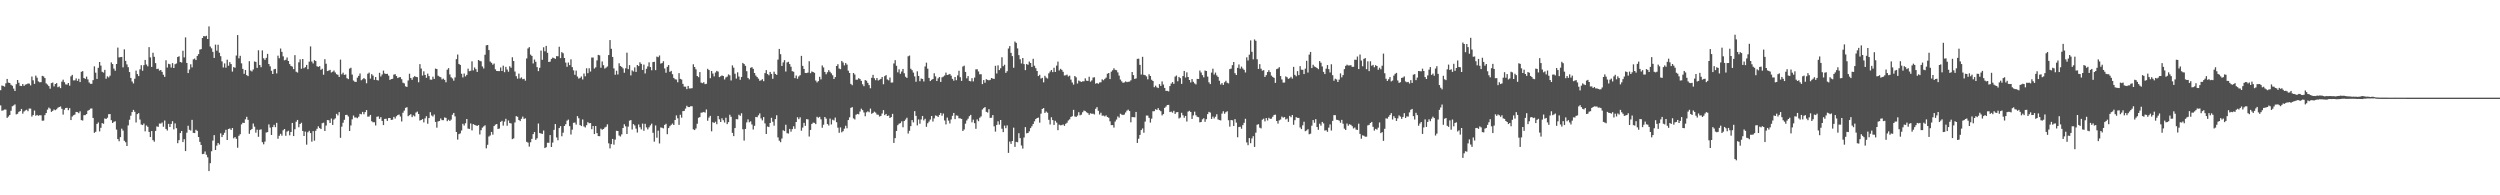 <svg xmlns="http://www.w3.org/2000/svg" width="1920" height="150"><path fill="#4f4f4f" d="M0 69.269h1v11.666H0zM1 65.696h1v19.368H1zM2 66.01h1v18.717H2zM3 66.567h1v17.541H3zM4 63.998h1v20.178H4zM5 60.608h1v29.895H5zM6 63.451h1v26.034H6zM7 63.753h1v24.574H7zM8 65.129h1v19.897H8zM9 65.901h1v15.723H9zM10 68.065h1v12.915H10zM11 69.892h1v10.305H11zM12 64.656h1v23.223H12zM13 61.435h1v25.944H13zM14 63.547h1v22.387H14zM15 65.885h1v19.395H15zM16 66.084h1v17.571H16zM17 64.536h1v22.742H17zM18 65.926h1v19.671H18zM19 64.952h1v19.88H19zM20 64.675h1v19.583H20zM21 64.115h1v21.31H21zM22 64.23h1v19.1H22zM23 65.564h1v17.85H23zM24 58.785h1v30.786H24zM25 61.686h1v26.694H25zM26 64.395h1v20.498H26zM27 58.049h1v30.821H27zM28 59.624h1v28.646H28zM29 62.499h1v26.426H29zM30 63.186h1v25.31H30zM31 63.053h1v25.5H31zM32 58.256h1v34.454H32zM33 58.684h1v33.938H33zM34 59.974h1v28.451H34zM35 64.062h1v22.706H35zM36 64.9h1v19.313H36zM37 66.082h1v16.572H37zM38 68.12h1v15.289H38zM39 63.865h1v22.059H39zM40 63.366h1v21.77H40zM41 66.375h1v17.712H41zM42 64.493h1v20.142H42zM43 63.866h1v20.039H43zM44 66.969h1v15.75H44zM45 66.41h1v15.755H45zM46 67.688h1v14.077H46zM47 62.737h1v20.823H47zM48 61.195h1v26.811H48zM49 63.111h1v21.162H49zM50 64.825h1v18.137H50zM51 64.981h1v17.817H51zM52 63.763h1v20.859H52zM53 65.777h1v17.298H53zM54 58.645h1v33.59H54zM55 57.484h1v32.031H55zM56 61.753h1v26.762H56zM57 61.687h1v26.333H57zM58 60.186h1v25.798H58zM59 62.113h1v23.993H59zM60 60.509h1v26.411H60zM61 63.04h1v22.478H61zM62 55.139h1v37.099H62zM63 54.643h1v37.908H63zM64 59.917h1v28.548H64zM65 60.577h1v27.825H65zM66 58.807h1v28.774H66zM67 60.986h1v24.047H67zM68 63.316h1v21.173H68zM69 64.373h1v19.012H69zM70 64.337h1v18.94H70zM71 61.567h1v29.014H71zM72 50.923h1v51.05H72zM73 55.821h1v45.424H73zM74 60.642h1v34.554H74zM75 52.073h1v41.96H75zM76 47.591h1v53.3H76zM77 50.373h1v47.8H77zM78 55.127h1v39.446H78zM79 55.768h1v39.335H79zM80 53.683h1v37.277H80zM81 60.445h1v30.931H81zM82 58.604h1v31.794H82zM83 59.437h1v28.281H83zM84 58.115h1v29.479H84zM85 47.929h1v44.407H85zM86 49.226h1v45.257H86zM87 52.706h1v40.848H87zM88 54.331h1v38.822H88zM89 49.145h1v50.391H89zM90 36.576h1v70.248H90zM91 44.09h1v64.409H91zM92 43.855h1v61.456H92zM93 43.722h1v55.107H93zM94 51.735h1v48.588H94zM95 37.881h1v70.255H95zM96 46.73h1v62.544H96zM97 49.441h1v62.712H97zM98 51.618h1v44.681H98zM99 55.33h1v36.644H99zM100 59.829h1v28.999H100zM101 62.626h1v23.424H101zM102 64.089h1v20.311H102zM103 60.475h1v25.374H103zM104 54.215h1v39.861H104zM105 56.889h1v30.759H105zM106 58.412h1v28.466H106zM107 53.222h1v38.59H107zM108 50.05h1v45.567H108zM109 54.332h1v41.732H109zM110 50.08h1v44.82H110zM111 46.033h1v54.85H111zM112 49.54h1v46.799H112zM113 50.927h1v46.467H113zM114 36.202h1v65.119H114zM115 44.066h1v61.201H115zM116 51.381h1v49.274H116zM117 40.475h1v67.155H117zM118 43.632h1v65.163H118zM119 48.48h1v52.089H119zM120 53.05h1v44.018H120zM121 52.75h1v44.67H121zM122 54.213h1v40.657H122zM123 53.753h1v41.161H123zM124 55.191h1v38.928H124zM125 57.407h1v39.947H125zM126 59.052h1v33.529H126zM127 46.298h1v52.714H127zM128 51.876h1v48.353H128zM129 49.019h1v46.118H129zM130 49.36h1v48.195H130zM131 51.842h1v43.331H131zM132 48.494h1v44.567H132zM133 52.234h1v47.129H133zM134 49.312h1v45.484H134zM135 48.716h1v49.764H135zM136 43.769h1v66.226H136zM137 43.196h1v64.412H137zM138 47.613h1v54.572H138zM139 48.011h1v52.59H139zM140 38.977h1v70.108H140zM141 44.1h1v62.802H141zM142 28.714h1v87.288H142zM143 48.315h1v53.589H143zM144 56.104h1v40.467H144zM145 53.393h1v46.283H145zM146 49.348h1v50.923H146zM147 51.757h1v40.302H147zM148 45.572h1v56.448H148zM149 44.947h1v57.253H149zM150 46.154h1v53.532H150zM151 42.98h1v57.55H151zM152 41.562h1v63.652H152zM153 38.114h1v70.845H153zM154 37.759h1v73.575H154zM155 29.209h1v89.157H155zM156 27.658h1v90.523H156zM157 27.939h1v88.386H157zM158 27.496h1v91.321H158zM159 29.933h1v90.875H159zM160 20.254h1v111.103H160zM161 35.757h1v89.601H161zM162 37.138h1v79.023H162zM163 39.84h1v68.118H163zM164 44.468h1v59.319H164zM165 34.257h1v80.949H165zM166 38.913h1v72.912H166zM167 34.375h1v75.458H167zM168 40.514h1v70.5H168zM169 43.16h1v59.248H169zM170 47.134h1v58.149H170zM171 51.837h1v51.764H171zM172 48.711h1v53.227H172zM173 51.988h1v47.683H173zM174 45.836h1v61.698H174zM175 50.482h1v48.586H175zM176 47.696h1v50.975H176zM177 49.217h1v50.585H177zM178 54.984h1v43.312H178zM179 51.581h1v54.682H179zM180 52.036h1v53.243H180zM181 42.627h1v63.968H181zM182 26.929h1v86.545H182zM183 44.777h1v59.533H183zM184 42.835h1v60.23H184zM185 48.621h1v46.92H185zM186 52.876h1v41.368H186zM187 56.677h1v37.807H187zM188 53.755h1v37.909H188zM189 57.678h1v32.048H189zM190 58.461h1v33.614H190zM191 46.978h1v55.788H191zM192 54.186h1v45.769H192zM193 54.901h1v44.13H193zM194 53.347h1v41.521H194zM195 47.222h1v50.037H195zM196 47.59h1v54.311H196zM197 52.109h1v47.496H197zM198 38.599h1v66.46H198zM199 49.941h1v49.769H199zM200 51.628h1v47.679H200zM201 38.722h1v70.471H201zM202 44.772h1v66.086H202zM203 45.965h1v62.779H203zM204 44.443h1v57.364H204zM205 41.386h1v60.094H205zM206 49.148h1v46.398H206zM207 50.918h1v47.057H207zM208 54.393h1v49.288H208zM209 56.846h1v40.723H209zM210 53.177h1v42.685H210zM211 52.875h1v44.82H211zM212 56.394h1v37.947H212zM213 42.777h1v63.756H213zM214 44.753h1v59.536H214zM215 37.26h1v65.49H215zM216 39.842h1v64.329H216zM217 43.269h1v56.792H217zM218 46.331h1v52.762H218zM219 45.884h1v58.431H219zM220 44.144h1v56.908H220zM221 46.85h1v53.568H221zM222 49.181h1v54.76H222zM223 50.617h1v50.753H223zM224 51.154h1v43.235H224zM225 53.087h1v51.399H225zM226 42.367h1v56.921H226zM227 55.071h1v38.412H227zM228 55.688h1v36.416H228zM229 47.887h1v49.844H229zM230 45.563h1v49.692H230zM231 52.779h1v41.475H231zM232 45.291h1v55.261H232zM233 52.376h1v52.094H233zM234 51.566h1v49.527H234zM235 49.866h1v61.218H235zM236 53.132h1v48.431H236zM237 47.352h1v53.103H237zM238 35.616h1v66.581H238zM239 47.248h1v61.556H239zM240 48.723h1v51.986H240zM241 46.206h1v61.821H241zM242 46.895h1v53.563H242zM243 50.888h1v48.028H243zM244 51.341h1v45.66H244zM245 50.788h1v47.547H245zM246 53.593h1v45.513H246zM247 52.786h1v41.843H247zM248 57.414h1v36.809H248zM249 45.448h1v55.136H249zM250 48.955h1v47.454H250zM251 54.586h1v37.642H251zM252 54.155h1v38.227H252zM253 53.638h1v40.808H253zM254 55.678h1v35.355H254zM255 55.068h1v40.9H255zM256 54.163h1v37.643H256zM257 55.643h1v35.24H257zM258 56.982h1v30.488H258zM259 57.431h1v31.211H259zM260 59.1h1v26.999H260zM261 45.754h1v60.082H261zM262 57.096h1v40.198H262zM263 55.833h1v38.44H263zM264 57.497h1v34.515H264zM265 57.195h1v31.133H265zM266 60.073h1v28.106H266zM267 60.799h1v28.644H267zM268 52.71h1v47.877H268zM269 51.996h1v44.343H269zM270 57.302h1v34.356H270zM271 61.876h1v26.877H271zM272 62.772h1v27.479H272zM273 62.95h1v27.28H273zM274 59.624h1v31.166H274zM275 58.244h1v31.4H275zM276 56.435h1v30.963H276zM277 61.657h1v26.158H277zM278 60.869h1v25.061H278zM279 59.91h1v27.831H279zM280 60.808h1v25.244H280zM281 63.954h1v20.595H281zM282 56.624h1v32.962H282zM283 55.739h1v33.767H283zM284 60.368h1v27.88H284zM285 56.929h1v36.228H285zM286 58.06h1v35.824H286zM287 61.35h1v32.537H287zM288 59.114h1v37.261H288zM289 61.51h1v28.19H289zM290 61.812h1v27.574H290zM291 55.898h1v35.375H291zM292 58.747h1v31.229H292zM293 57.195h1v35.697H293zM294 54.247h1v41.81H294zM295 56.419h1v34.932H295zM296 56.814h1v34.388H296zM297 56.702h1v36.121H297zM298 58.135h1v32.533H298zM299 61.4h1v29.211H299zM300 60.747h1v31.351H300zM301 60.51h1v31.389H301zM302 57.302h1v32.451H302zM303 56.984h1v34.029H303zM304 58.409h1v30.875H304zM305 59.961h1v28.391H305zM306 59.33h1v28.62H306zM307 59.219h1v30.299H307zM308 60.817h1v32.477H308zM309 63.476h1v23.127H309zM310 64.031h1v20.895H310zM311 66.298h1v16.52H311zM312 66.778h1v15.549H312zM313 61.807h1v27.456H313zM314 56.653h1v31.802H314zM315 59.887h1v27.837H315zM316 61.27h1v28.666H316zM317 59.364h1v29.26H317zM318 58.445h1v30.958H318zM319 59.058h1v27.345H319zM320 59.313h1v26.415H320zM321 63.161h1v24.378H321zM322 49.241h1v43.328H322zM323 52.609h1v39.558H323zM324 58.028h1v33.402H324zM325 54.801h1v39.215H325zM326 57.567h1v33.293H326zM327 59.747h1v29.494H327zM328 56.534h1v38.475H328zM329 58.492h1v32.128H329zM330 61.13h1v25.053H330zM331 61.212h1v27.479H331zM332 58.877h1v30.621H332zM333 60.642h1v27.339H333zM334 52.683h1v40.978H334zM335 52.986h1v45.064H335zM336 58.178h1v35.067H336zM337 58.856h1v34.004H337zM338 59.264h1v31.718H338zM339 60.995h1v31.259H339zM340 60.365h1v31.93H340zM341 61.318h1v28.875H341zM342 63.159h1v27.352H342zM343 53.507h1v39.58H343zM344 52.339h1v39.632H344zM345 57.182h1v35.729H345zM346 59.32h1v32.557H346zM347 60.24h1v27.863H347zM348 61.962h1v24.793H348zM349 59.443h1v29.934H349zM350 45.408h1v55.954H350zM351 41.893h1v65.343H351zM352 49.111h1v53.922H352zM353 49.871h1v52.584H353zM354 56.618h1v43.597H354zM355 59.432h1v35.663H355zM356 56.499h1v39.91H356zM357 58.673h1v36.016H357zM358 57.509h1v33.868H358zM359 52.744h1v46.029H359zM360 54.699h1v44.307H360zM361 54.318h1v40.521H361zM362 47.108h1v53.027H362zM363 54.079h1v41.265H363zM364 51.818h1v44.097H364zM365 53.126h1v43.193H365zM366 55.23h1v41.477H366zM367 46.055h1v50.012H367zM368 46.684h1v56.567H368zM369 47.124h1v52.883H369zM370 51.02h1v47.038H370zM371 52.598h1v44.489H371zM372 42.029h1v54.222H372zM373 34.829h1v79.084H373zM374 34.564h1v76.63H374zM375 38.457h1v66.427H375zM376 47.273h1v56.789H376zM377 48.217h1v53.122H377zM378 49.677h1v53.765H378zM379 48.786h1v48.037H379zM380 53.253h1v42.469H380zM381 54.505h1v40.723H381zM382 54.565h1v44.482H382zM383 54.63h1v44.089H383zM384 51.83h1v41.797H384zM385 54.509h1v38.271H385zM386 50.423h1v46.05H386zM387 55.43h1v37.971H387zM388 51.368h1v39.858H388zM389 53.426h1v43.152H389zM390 55.094h1v37.426H390zM391 50.876h1v43.661H391zM392 52.026h1v42.779H392zM393 44.003h1v62.834H393zM394 46.831h1v59.48H394zM395 54.936h1v39.132H395zM396 58.53h1v30.674H396zM397 60.421h1v29.294H397zM398 56.51h1v35.644H398zM399 60.246h1v32.714H399zM400 59.422h1v31.81H400zM401 60.812h1v28.741H401zM402 60.531h1v30.759H402zM403 61.972h1v28.912H403zM404 44.905h1v64H404zM405 37.221h1v72.298H405zM406 36.173h1v76.417H406zM407 41.909h1v67.37H407zM408 42.982h1v63.683H408zM409 48.743h1v54.294H409zM410 45.737h1v55.624H410zM411 47.45h1v59.981H411zM412 51.54h1v54.631H412zM413 54.65h1v40.215H413zM414 52.06h1v50.121H414zM415 38.863h1v63.66H415zM416 45.932h1v56.921H416zM417 36.323h1v63.952H417zM418 39.361h1v74.371H418zM419 35.221h1v77.853H419zM420 40.565h1v69.066H420zM421 47.599h1v62.052H421zM422 47.316h1v56.44H422zM423 45.252h1v67.651H423zM424 44.215h1v65.317H424zM425 44.671h1v55.05H425zM426 45.195h1v50.091H426zM427 43.113h1v62.437H427zM428 43.193h1v64.506H428zM429 35.913h1v62.448H429zM430 44.624h1v52.224H430zM431 40.063h1v64.574H431zM432 40.912h1v60.988H432zM433 44.544h1v52.248H433zM434 48.076h1v47.322H434zM435 51.293h1v41.385H435zM436 48.022h1v43.835H436zM437 50.021h1v46.846H437zM438 45.579h1v57.75H438zM439 51.576h1v47.997H439zM440 54.022h1v40.307H440zM441 57.423h1v36.664H441zM442 54.217h1v41.471H442zM443 58.781h1v30.424H443zM444 60.365h1v30.45H444zM445 59.778h1v36.248H445zM446 58.748h1v38.066H446zM447 61.007h1v30.738H447zM448 56.493h1v40.618H448zM449 58.592h1v39.296H449zM450 52.45h1v43.688H450zM451 56.198h1v37.652H451zM452 52.436h1v42.253H452zM453 54.919h1v39.587H453zM454 44.201h1v55.011H454zM455 44.18h1v52.612H455zM456 52.653h1v50.299H456zM457 51.692h1v45.052H457zM458 46.37h1v55.857H458zM459 42.136h1v62.367H459zM460 42.49h1v62.122H460zM461 52.029h1v46.798H461zM462 47.219h1v52.441H462zM463 50.082h1v48.987H463zM464 52.609h1v45.358H464zM465 51.895h1v45.44H465zM466 51.059h1v44.443H466zM467 42.276h1v67.827H467zM468 30.754h1v83.239H468zM469 37.496h1v73.176H469zM470 43.74h1v62.952H470zM471 52.524h1v58.587H471zM472 57.376h1v49.815H472zM473 54.347h1v46.108H473zM474 57.176h1v43.412H474zM475 48.589h1v55.475H475zM476 50.708h1v54.141H476zM477 51.387h1v51.856H477zM478 52.55h1v45.777H478zM479 55.845h1v39.566H479zM480 52.414h1v44.604H480zM481 40.432h1v62.475H481zM482 53.109h1v44.137H482zM483 50.012h1v42.654H483zM484 57.897h1v34.317H484zM485 54.073h1v45.393H485zM486 54.903h1v40.428H486zM487 51.762h1v44.58H487zM488 55.248h1v43.579H488zM489 49.911h1v51.901H489zM490 50.811h1v44.763H490zM491 47.8h1v49.96H491zM492 49.043h1v50.31H492zM493 53.73h1v41.22H493zM494 49.633h1v50.797H494zM495 56.409h1v38.687H495zM496 52.864h1v44.997H496zM497 51.018h1v48.354H497zM498 47.883h1v49.917H498zM499 51.513h1v44.817H499zM500 53.968h1v40.996H500zM501 47.663h1v54.329H501zM502 47.488h1v61.294H502zM503 53.885h1v42.455H503zM504 43.469h1v62.32H504zM505 43.918h1v56.432H505zM506 42.574h1v67.598H506zM507 48.831h1v49.067H507zM508 48.453h1v49.722H508zM509 46.994h1v51.633H509zM510 52.573h1v43.363H510zM511 55.845h1v39.214H511zM512 51.283h1v51.782H512zM513 49.994h1v48.381H513zM514 55.175h1v41.726H514zM515 54.431h1v41.44H515zM516 56.991h1v37.891H516zM517 59.875h1v36.137H517zM518 60.886h1v31.266H518zM519 61.093h1v27.543H519zM520 63.166h1v27.738H520zM521 56.141h1v39.76H521zM522 60.559h1v27.576H522zM523 61.099h1v29.286H523zM524 64.412h1v20.962H524zM525 66.524h1v18.618H525zM526 66.555h1v16.833H526zM527 68.44h1v12.803H527zM528 66.009h1v16.216H528zM529 67.941h1v14.302H529zM530 67.87h1v13.669H530zM531 67.742h1v13.85H531zM532 49.333h1v50.018H532zM533 51.461h1v48.417H533zM534 53.269h1v45.384H534zM535 58.345h1v36.659H535zM536 59.293h1v31.178H536zM537 55.329h1v34.601H537zM538 63.441h1v23.129H538zM539 63.895h1v22.5H539zM540 63.149h1v22.799H540zM541 64.633h1v21.843H541zM542 64.37h1v19.717H542zM543 52.847h1v39.887H543zM544 53.834h1v36.471H544zM545 60.066h1v28.918H545zM546 54.534h1v46.312H546zM547 56.493h1v37.355H547zM548 58.689h1v35.765H548zM549 55.696h1v37.789H549zM550 54.442h1v40.95H550zM551 54.977h1v34.085H551zM552 59.223h1v32.403H552zM553 58.575h1v35.143H553zM554 57.892h1v32.912H554zM555 58.344h1v34.024H555zM556 61.035h1v33.048H556zM557 59.441h1v30.963H557zM558 58.843h1v36.467H558zM559 57.123h1v36.657H559zM560 57.874h1v30.252H560zM561 61.816h1v27.862H561zM562 50.245h1v51.813H562zM563 51.982h1v52.576H563zM564 56.641h1v41.717H564zM565 60.389h1v31.092H565zM566 55.526h1v36.143H566zM567 58.778h1v29.344H567zM568 61.303h1v27.641H568zM569 59.105h1v27.906H569zM570 48.308h1v50.98H570zM571 49.226h1v58.756H571zM572 50.583h1v48.434H572zM573 54.661h1v39.331H573zM574 59.842h1v31.844H574zM575 60.927h1v32.957H575zM576 52.067h1v41.126H576zM577 51.575h1v44.016H577zM578 52.908h1v46.575H578zM579 56.081h1v40.55H579zM580 57.996h1v31.809H580zM581 59.189h1v30.885H581zM582 60.393h1v28.176H582zM583 62.046h1v25.05H583zM584 61.656h1v29.296H584zM585 60.839h1v31.629H585zM586 62.348h1v27.58H586zM587 56.167h1v38.59H587zM588 53.876h1v49.031H588zM589 56.859h1v40.304H589zM590 57.825h1v39.784H590zM591 55.237h1v39.251H591zM592 56.801h1v33.67H592zM593 60.534h1v32.945H593zM594 55.041h1v41.485H594zM595 56.776h1v34.735H595zM596 57.483h1v31.066H596zM597 45.749h1v59.771H597zM598 37.568h1v70.464H598zM599 41.608h1v67.604H599zM600 50.643h1v55.774H600zM601 47.934h1v52.125H601zM602 46.206h1v54.502H602zM603 54.913h1v40.887H603zM604 47.908h1v54.415H604zM605 47.451h1v55.126H605zM606 49.209h1v49.817H606zM607 51.264h1v49.882H607zM608 54.682h1v44.481H608zM609 55.069h1v41.921H609zM610 59.984h1v38.958H610zM611 58.017h1v35.654H611zM612 60.491h1v29.547H612zM613 58.695h1v32.841H613zM614 57.738h1v32.368H614zM615 42.929h1v57.455H615zM616 50.601h1v47.378H616zM617 52.956h1v41.424H617zM618 55.996h1v40.662H618zM619 56.116h1v35.39H619zM620 55.679h1v36.012H620zM621 46.987h1v57.891H621zM622 56.218h1v43.583H622zM623 54.898h1v40.312H623zM624 55.281h1v38.878H624zM625 55.89h1v38.461H625zM626 61.858h1v33.478H626zM627 63.294h1v26.397H627zM628 62.309h1v28.122H628zM629 58.99h1v30.756H629zM630 60.981h1v30.642H630zM631 50.257h1v47.831H631zM632 51.797h1v44.004H632zM633 55.232h1v34.6H633zM634 57.035h1v34.115H634zM635 55.505h1v39.755H635zM636 53.856h1v42.538H636zM637 55.137h1v35.957H637zM638 56.338h1v39.252H638zM639 57.782h1v34.142H639zM640 60.654h1v31.847H640zM641 59.196h1v31.127H641zM642 50.697h1v43.157H642zM643 49.323h1v48.714H643zM644 52.622h1v49.36H644zM645 53.152h1v44.706H645zM646 46.776h1v54.877H646zM647 47.955h1v52.818H647zM648 50.222h1v48.573H648zM649 48.436h1v48.117H649zM650 49.592h1v48.908H650zM651 54.292h1v37.902H651zM652 56.083h1v34.021H652zM653 64.391h1v18.441H653zM654 65.453h1v16.82H654zM655 56.072h1v34.841H655zM656 57.268h1v34.459H656zM657 61.251h1v26.873H657zM658 61.182h1v26.3H658zM659 60.059h1v27.75H659zM660 60.724h1v24.941H660zM661 62.114h1v21.359H661zM662 64.715h1v19.848H662zM663 66.216h1v20.149H663zM664 61.501h1v27.79H664zM665 62.022h1v24.226H665zM666 63.64h1v21.845H666zM667 65.368h1v20.863H667zM668 67.808h1v15.585H668zM669 59.743h1v27.658H669zM670 57.483h1v29.275H670zM671 60.095h1v25.657H671zM672 61.599h1v24.857H672zM673 59.897h1v28.053H673zM674 61.822h1v26.3H674zM675 61.259h1v28.221H675zM676 60.604h1v28.43H676zM677 59.136h1v28.054H677zM678 64.708h1v19.863H678zM679 58.483h1v29.953H679zM680 57.721h1v29.804H680zM681 61.019h1v28.05H681zM682 61.712h1v27.041H682zM683 59.519h1v31.124H683zM684 63.417h1v26.465H684zM685 63.324h1v24.142H685zM686 48.731h1v61.041H686zM687 46.205h1v59.871H687zM688 50.551h1v49.997H688zM689 55.538h1v40.605H689zM690 53.235h1v41.77H690zM691 56.701h1v37.859H691zM692 54.958h1v38.223H692zM693 52.941h1v44.81H693zM694 56.291h1v36.662H694zM695 58.912h1v32.909H695zM696 59.875h1v30.525H696zM697 43.197h1v59.36H697zM698 42.673h1v57.776H698zM699 52.807h1v44.086H699zM700 53.892h1v38.312H700zM701 55.742h1v38.255H701zM702 58.679h1v26.668H702zM703 62.791h1v26.174H703zM704 54.782h1v41.509H704zM705 58.323h1v33.423H705zM706 62.381h1v32.65H706zM707 60.322h1v31.415H707zM708 60.626h1v28.455H708zM709 62.547h1v29.908H709zM710 51.059h1v40.202H710zM711 48.127h1v49.274H711zM712 52.714h1v41.933H712zM713 59.836h1v33.535H713zM714 62.242h1v29.537H714zM715 61.267h1v27.821H715zM716 60.654h1v32.675H716zM717 56.258h1v34.677H717zM718 58.68h1v29.998H718zM719 62.217h1v26.76H719zM720 60.163h1v29.714H720zM721 59.153h1v29.104H721zM722 62.914h1v23.838H722zM723 59.371h1v29.503H723zM724 58.844h1v28.365H724zM725 57.941h1v34.553H725zM726 55.76h1v39.755H726zM727 57.62h1v32.685H727zM728 57.243h1v35.368H728zM729 56.76h1v38.042H729zM730 58.119h1v33.631H730zM731 60.555h1v28.405H731zM732 61.963h1v24.763H732zM733 59.144h1v32.344H733zM734 61.582h1v27.036H734zM735 57.909h1v30.988H735zM736 54.317h1v36.517H736zM737 59.312h1v31.625H737zM738 62.119h1v29.203H738zM739 51.113h1v49.492H739zM740 50.441h1v49.009H740zM741 55.233h1v39.737H741zM742 60.162h1v32.356H742zM743 58.394h1v32.735H743zM744 62.172h1v27.058H744zM745 62.486h1v25.711H745zM746 60.059h1v33.874H746zM747 62.52h1v29.399H747zM748 59.619h1v34.973H748zM749 53.252h1v45.67H749zM750 53.174h1v38.527H750zM751 54.891h1v38.169H751zM752 57.111h1v33.299H752zM753 56.993h1v32.425H753zM754 64.626h1v19.508H754zM755 61.516h1v21.547H755zM756 63.552h1v18.659H756zM757 60.836h1v25.102H757zM758 61.345h1v25.075H758zM759 61.696h1v22.182H759zM760 61.324h1v29.243H760zM761 59.917h1v30.497H761zM762 60.387h1v27.996H762zM763 60.618h1v36.408H763zM764 50.526h1v50.563H764zM765 56.417h1v39.528H765zM766 50.172h1v43.027H766zM767 53.807h1v41.89H767zM768 52.444h1v39.714H768zM769 43.965h1v54.898H769zM770 50.837h1v50.659H770zM771 49.7h1v46.754H771zM772 55.956h1v42.482H772zM773 54.695h1v41.6H773zM774 37.263h1v80.141H774zM775 35.355h1v73.396H775zM776 40.586h1v69.893H776zM777 43.098h1v65.186H777zM778 52.008h1v46.031H778zM779 31.897h1v80.92H779zM780 32.929h1v76.045H780zM781 37.146h1v72.134H781zM782 42.318h1v59.957H782zM783 45.519h1v60.592H783zM784 48.732h1v62.982H784zM785 44.538h1v69.586H785zM786 49.25h1v56.372H786zM787 53.869h1v43.771H787zM788 49.225h1v53.196H788zM789 49.769h1v52.366H789zM790 47.282h1v53.592H790zM791 48.361h1v50.069H791zM792 51.382h1v45.589H792zM793 45.177h1v50.071H793zM794 50.476h1v42.7H794zM795 52.392h1v39.046H795zM796 54.515h1v36.132H796zM797 58.4h1v31.894H797zM798 57.469h1v36.719H798zM799 60.311h1v26.978H799zM800 59.742h1v23.895H800zM801 63.241h1v19.759H801zM802 58.209h1v28.513H802zM803 59.595h1v26.065H803zM804 60.292h1v26.29H804zM805 56.332h1v35.658H805zM806 54.94h1v40.649H806zM807 53.756h1v36.291H807zM808 55.414h1v36.78H808zM809 52.022h1v43.902H809zM810 55.27h1v37.519H810zM811 50.401h1v43.744H811zM812 47.315h1v52.67H812zM813 54.113h1v41.629H813zM814 52.848h1v43.429H814zM815 53.653h1v42.427H815zM816 55.163h1v40.435H816zM817 57.945h1v38.726H817zM818 57.787h1v37.291H818zM819 57.274h1v36.977H819zM820 58.745h1v33.773H820zM821 58.111h1v33.54H821zM822 61.109h1v28.69H822zM823 63.343h1v25.877H823zM824 64.963h1v19.39H824zM825 58.392h1v31.07H825zM826 59.372h1v30.449H826zM827 64.148h1v24.626H827zM828 61.856h1v24.325H828zM829 62.444h1v26.146H829zM830 62.933h1v25.118H830zM831 62.477h1v23.727H831zM832 62.416h1v22.499H832zM833 60.14h1v25.195H833zM834 61.964h1v24.247H834zM835 62.153h1v24.738H835zM836 58.952h1v29.282H836zM837 62.746h1v24.223H837zM838 61.758h1v25.634H838zM839 59.572h1v27.745H839zM840 59.365h1v28.537H840zM841 64.257h1v19.321H841zM842 63.769h1v18.51H842zM843 64.357h1v20.745H843zM844 63.349h1v24.633H844zM845 63.187h1v23.403H845zM846 60.934h1v27.893H846zM847 61.622h1v27.175H847zM848 60.591h1v28.816H848zM849 59.59h1v29.053H849zM850 56.644h1v33.234H850zM851 56.04h1v34.436H851zM852 60.718h1v32.472H852zM853 55.063h1v41.019H853zM854 53.962h1v42.067H854zM855 52.423h1v45.557H855zM856 53.674h1v39.669H856zM857 53.9h1v37.879H857zM858 55.6h1v33.854H858zM859 58.083h1v32.273H859zM860 61.06h1v26.289H860zM861 62.5h1v25.531H861zM862 63.567h1v24.81H862zM863 63.3h1v24.668H863zM864 62.492h1v23.868H864zM865 63.085h1v21.864H865zM866 62.824h1v21.381H866zM867 62.65h1v22.654H867zM868 61.717h1v32.221H868zM869 55.271h1v34.612H869zM870 57.68h1v32.285H870zM871 60.615h1v29.52H871zM872 60.221h1v25.762H872zM873 45.193h1v64.564H873zM874 45.038h1v61.509H874zM875 49.814h1v53.798H875zM876 57.24h1v42.655H876zM877 43.628h1v55.012H877zM878 57.464h1v44.483H878zM879 57.748h1v35.646H879zM880 58.696h1v30.053H880zM881 60.91h1v27.879H881zM882 57.022h1v33.523H882zM883 58.357h1v35.816H883zM884 61.232h1v29.923H884zM885 62.184h1v23.271H885zM886 66.983h1v18.402H886zM887 65.811h1v18.075H887zM888 67.09h1v17.36H888zM889 67.656h1v15.378H889zM890 64.604h1v19.953H890zM891 65.975h1v19.429H891zM892 62.498h1v26.115H892zM893 64.936h1v22.663H893zM894 67.551h1v15.297H894zM895 69.776h1v12.076H895zM896 69.8h1v10.836H896zM897 70.218h1v10.326H897zM898 66.124h1v19.919H898zM899 64.213h1v21.495H899zM900 63.062h1v23.467H900zM901 64.431h1v20.659H901zM902 58.816h1v28.71H902zM903 57.984h1v28.224H903zM904 62.413h1v23.668H904zM905 59.076h1v31.917H905zM906 60.06h1v30.206H906zM907 64.394h1v22.261H907zM908 58.442h1v30.085H908zM909 54.473h1v35.967H909zM910 59.572h1v29.472H910zM911 55.547h1v37.805H911zM912 59.125h1v26.564H912zM913 61.453h1v23.661H913zM914 63.317h1v22.703H914zM915 60.728h1v30.636H915zM916 62.823h1v25.795H916zM917 64.053h1v21.69H917zM918 64.807h1v23.722H918zM919 60.591h1v29.103H919zM920 60.683h1v29.339H920zM921 54.195h1v39.753H921zM922 55.726h1v37.986H922zM923 57.714h1v33.943H923zM924 59.367h1v31.484H924zM925 54.186h1v39.341H925zM926 54.522h1v37.03H926zM927 58.855h1v28.785H927zM928 63.243h1v22.664H928zM929 64.544h1v21.925H929zM930 55.767h1v35.569H930zM931 52.752h1v36.821H931zM932 57.217h1v33.786H932zM933 55.776h1v33.88H933zM934 57.896h1v29.883H934zM935 59.104h1v32.658H935zM936 62h1v30.216H936zM937 64.945h1v27.499H937zM938 63.802h1v23.46H938zM939 65.236h1v20.219H939zM940 63.17h1v24.196H940zM941 62.007h1v24.145H941zM942 63.535h1v21.917H942zM943 64.037h1v28.33H943zM944 53.098h1v44.163H944zM945 52.686h1v39.467H945zM946 50.044h1v42.347H946zM947 47.625h1v49.121H947zM948 56.219h1v35.26H948zM949 57.596h1v36.56H949zM950 52.102h1v53.305H950zM951 49.528h1v48.069H951zM952 52.743h1v44.613H952zM953 51.131h1v47.758H953zM954 52.619h1v43.484H954zM955 53.663h1v40.662H955zM956 55.641h1v35.586H956zM957 44.038h1v65.345H957zM958 46.418h1v65.097H958zM959 41.978h1v64.039H959zM960 31.002h1v78.985H960zM961 39.771h1v66.583H961zM962 45.58h1v59.011H962zM963 30.302h1v82.553H963zM964 31.323h1v70.565H964zM965 45.514h1v50.273H965zM966 52.964h1v42.417H966zM967 49.274h1v48.793H967zM968 52.733h1v45.855H968zM969 54.266h1v37.617H969zM970 53.863h1v37.257H970zM971 59.07h1v34.177H971zM972 57.682h1v32.985H972zM973 55.363h1v37.146H973zM974 53.918h1v36.553H974zM975 55.373h1v35.914H975zM976 58.057h1v33.069H976zM977 59.079h1v30.55H977zM978 59.815h1v28.473H978zM979 63.619h1v24.45H979zM980 53.111h1v39.816H980zM981 52.562h1v42.379H981zM982 51.631h1v40.765H982zM983 58.435h1v33.353H983zM984 61.04h1v28.506H984zM985 63.449h1v26.913H985zM986 63.381h1v26.509H986zM987 58.669h1v33.07H987zM988 59.322h1v31.772H988zM989 60.589h1v32.984H989zM990 60.055h1v28.934H990zM991 58.979h1v31.044H991zM992 60.367h1v27.932H992zM993 51.362h1v44.469H993zM994 57.523h1v34.775H994zM995 58.547h1v31.439H995zM996 54.647h1v35.859H996zM997 57.677h1v32.878H997zM998 50.814h1v47.088H998zM999 53.49h1v45.703H999zM1000 53.613h1v42.634H1000zM1001 56.89h1v36.625H1001zM1002 52.752h1v48.02H1002zM1003 46.673h1v53.518H1003zM1004 55.682h1v43.554H1004zM1005 41.957h1v61.179H1005zM1006 39.88h1v62.79H1006zM1007 52.257h1v44.265H1007zM1008 49.711h1v42.505H1008zM1009 51.048h1v43.234H1009zM1010 51.536h1v39.95H1010zM1011 52.2h1v45.316H1011zM1012 53.134h1v46.57H1012zM1013 46.912h1v48.114H1013zM1014 48.178h1v48.33H1014zM1015 51.03h1v42.6H1015zM1016 55.175h1v39.575H1016zM1017 56.908h1v43.316H1017zM1018 52.75h1v47.301H1018zM1019 49.985h1v51.229H1019zM1020 53.077h1v44.953H1020zM1021 55.67h1v39.889H1021zM1022 49.373h1v50.858H1022zM1023 57.754h1v35.069H1023zM1024 61.988h1v26.447H1024zM1025 60.453h1v28.042H1025zM1026 61.042h1v30.899H1026zM1027 62.957h1v29.215H1027zM1028 61.157h1v31.534H1028zM1029 56.385h1v37.868H1029zM1030 59.367h1v32.689H1030zM1031 57.652h1v37.37H1031zM1032 53.118h1v45.698H1032zM1033 50.585h1v49.23H1033zM1034 49.67h1v45.228H1034zM1035 50.296h1v46.227H1035zM1036 50.205h1v45.247H1036zM1037 50.097h1v45.815H1037zM1038 51.332h1v45.582H1038zM1039 51.278h1v47.38H1039zM1040 45.835h1v52.114H1040zM1041 45.934h1v53.596H1041zM1042 43.421h1v56.389H1042zM1043 53.042h1v41.912H1043zM1044 41.858h1v60.99H1044zM1045 46.503h1v60.063H1045zM1046 50.872h1v53.041H1046zM1047 45.198h1v59.088H1047zM1048 44.575h1v60.45H1048zM1049 53.138h1v51.825H1049zM1050 47.093h1v49.236H1050zM1051 54.647h1v41.244H1051zM1052 47.049h1v47.435H1052zM1053 50.491h1v43.138H1053zM1054 49.83h1v47.564H1054zM1055 51.655h1v48.636H1055zM1056 50.066h1v48.925H1056zM1057 50.682h1v48.856H1057zM1058 53.546h1v44.497H1058zM1059 52.043h1v42.027H1059zM1060 53.224h1v49.002H1060zM1061 50.505h1v50.968H1061zM1062 41.163h1v67.041H1062zM1063 56.276h1v42.666H1063zM1064 60.472h1v30.421H1064zM1065 62.143h1v28.987H1065zM1066 60.884h1v28.796H1066zM1067 59.173h1v29.15H1067zM1068 62.539h1v24.356H1068zM1069 61.839h1v29.968H1069zM1070 58.06h1v31.16H1070zM1071 56.675h1v33.998H1071zM1072 55.979h1v36.885H1072zM1073 61.822h1v29.118H1073zM1074 63.635h1v24.975H1074zM1075 63.109h1v26.432H1075zM1076 59.876h1v31.423H1076zM1077 59.512h1v30.299H1077zM1078 58.664h1v28.268H1078zM1079 62.565h1v28.043H1079zM1080 63.171h1v26.216H1080zM1081 62.925h1v26.647H1081zM1082 64.136h1v22.186H1082zM1083 61.547h1v22.789H1083zM1084 63.676h1v19.994H1084zM1085 57.343h1v31.846H1085zM1086 56.918h1v34.903H1086zM1087 61.564h1v25.059H1087zM1088 59.577h1v28.854H1088zM1089 54.513h1v42.064H1089zM1090 54.69h1v40.209H1090zM1091 54.764h1v38.953H1091zM1092 52.729h1v50.135H1092zM1093 54.546h1v43.333H1093zM1094 59.18h1v32.52H1094zM1095 60.69h1v36.776H1095zM1096 57.92h1v35.708H1096zM1097 53.517h1v38.15H1097zM1098 51.501h1v41.6H1098zM1099 57.475h1v33.686H1099zM1100 56.519h1v33.097H1100zM1101 58.151h1v32.535H1101zM1102 52.619h1v51.446H1102zM1103 50.851h1v51.756H1103zM1104 56.723h1v35.095H1104zM1105 65.343h1v19.046H1105zM1106 67.398h1v15.128H1106zM1107 68.628h1v11.627H1107zM1108 58.211h1v37.64H1108zM1109 60.873h1v30.333H1109zM1110 61.566h1v29.059H1110zM1111 53.238h1v43.392H1111zM1112 49.622h1v47.787H1112zM1113 53.753h1v38.721H1113zM1114 53.2h1v46.388H1114zM1115 55.193h1v36.624H1115zM1116 48.986h1v48.059H1116zM1117 54.367h1v40.027H1117zM1118 52.221h1v41.751H1118zM1119 46.415h1v54.575H1119zM1120 51.442h1v48.668H1120zM1121 51.662h1v51.695H1121zM1122 55.299h1v43.024H1122zM1123 32.684h1v88.554H1123zM1124 33.768h1v84.01H1124zM1125 40.097h1v76.086H1125zM1126 33.781h1v82.722H1126zM1127 36.205h1v73.93H1127zM1128 41.266h1v65.783H1128zM1129 29.006h1v82.011H1129zM1130 38.046h1v74.733H1130zM1131 43.555h1v62.038H1131zM1132 43.346h1v64.579H1132zM1133 47.008h1v51.327H1133zM1134 50.167h1v48.011H1134zM1135 45.254h1v53.738H1135zM1136 50.54h1v46.544H1136zM1137 53.031h1v44.787H1137zM1138 44.34h1v57.115H1138zM1139 47.582h1v54.118H1139zM1140 50.412h1v48.369H1140zM1141 49.141h1v49.102H1141zM1142 54.728h1v41.149H1142zM1143 57.796h1v36.09H1143zM1144 59.407h1v32.15H1144zM1145 52.37h1v44.642H1145zM1146 49.054h1v53.148H1146zM1147 52.944h1v43.537H1147zM1148 60.071h1v27.72H1148zM1149 59.982h1v28.995H1149zM1150 65.37h1v22.542H1150zM1151 63.184h1v25.397H1151zM1152 64.547h1v25.142H1152zM1153 64.042h1v24.467H1153zM1154 59.626h1v31.311H1154zM1155 55.459h1v35.848H1155zM1156 59.691h1v33.231H1156zM1157 56.882h1v36.822H1157zM1158 61.019h1v34.253H1158zM1159 60.279h1v34.165H1159zM1160 55.071h1v41.89H1160zM1161 55.592h1v36.411H1161zM1162 60.654h1v27.963H1162zM1163 56.634h1v34.455H1163zM1164 57.7h1v28.433H1164zM1165 62.817h1v25.45H1165zM1166 48.609h1v57.117H1166zM1167 49.033h1v63.829H1167zM1168 52.498h1v53.016H1168zM1169 56.073h1v41.448H1169zM1170 53.513h1v46.994H1170zM1171 56.816h1v33.692H1171zM1172 58.251h1v28.699H1172zM1173 55.34h1v39.997H1173zM1174 55.848h1v37.261H1174zM1175 58.318h1v31.86H1175zM1176 59.207h1v30.627H1176zM1177 60.502h1v30.212H1177zM1178 60.826h1v29.539H1178zM1179 52.685h1v41.832H1179zM1180 52.938h1v39.089H1180zM1181 55.651h1v35.6H1181zM1182 44.657h1v57.169H1182zM1183 48.437h1v56.459H1183zM1184 53.408h1v38.428H1184zM1185 55.541h1v32.408H1185zM1186 54.848h1v36.29H1186zM1187 57.159h1v33.438H1187zM1188 54.149h1v39.846H1188zM1189 58.162h1v37.76H1189zM1190 61.452h1v27.299H1190zM1191 62.961h1v22.489H1191zM1192 57.293h1v31.162H1192zM1193 57.173h1v30.74H1193zM1194 57.883h1v29.318H1194zM1195 52.203h1v44.403H1195zM1196 53.806h1v39.365H1196zM1197 58.451h1v30.152H1197zM1198 51.96h1v43.635H1198zM1199 47.485h1v49.729H1199zM1200 48.562h1v44.468H1200zM1201 55.03h1v41.014H1201zM1202 60.053h1v30.126H1202zM1203 58.344h1v34.79H1203zM1204 59.816h1v32.428H1204zM1205 57.085h1v36.955H1205zM1206 59.605h1v35.976H1206zM1207 58.057h1v34.641H1207zM1208 62.379h1v27.731H1208zM1209 61.825h1v28.465H1209zM1210 61.537h1v27.469H1210zM1211 63.343h1v25.302H1211zM1212 66.605h1v15.115H1212zM1213 69.435h1v11.323H1213zM1214 65.797h1v16.486H1214zM1215 64.057h1v19.574H1215zM1216 64.797h1v19.265H1216zM1217 65.351h1v17.59H1217zM1218 61.923h1v25.62H1218zM1219 61.318h1v25.979H1219zM1220 62.974h1v22.777H1220zM1221 66.38h1v19.046H1221zM1222 66.338h1v16.549H1222zM1223 67.597h1v14.616H1223zM1224 66.791h1v14.857H1224zM1225 67.904h1v13.906H1225zM1226 67.876h1v13.938H1226zM1227 68.316h1v14.384H1227zM1228 68.669h1v13.926H1228zM1229 68.533h1v14.462H1229zM1230 67.175h1v17.783H1230zM1231 59.138h1v34.505H1231zM1232 57.127h1v36.961H1232zM1233 58.896h1v35.754H1233zM1234 61.069h1v24.863H1234zM1235 64.096h1v22.518H1235zM1236 61.2h1v25.589H1236zM1237 60.356h1v26.961H1237zM1238 62.555h1v23.626H1238zM1239 58.699h1v31.507H1239zM1240 57.457h1v29.86H1240zM1241 60.922h1v28.506H1241zM1242 58.647h1v28.474H1242zM1243 59.946h1v28.02H1243zM1244 64.813h1v19.541H1244zM1245 63.225h1v22.973H1245zM1246 60.775h1v26.601H1246zM1247 58.763h1v30.217H1247zM1248 54.863h1v33.808H1248zM1249 55.35h1v32.994H1249zM1250 58.079h1v28.884H1250zM1251 54.992h1v40.998H1251zM1252 56.846h1v34.884H1252zM1253 55.486h1v33.269H1253zM1254 49.383h1v46.711H1254zM1255 54.508h1v41.967H1255zM1256 55.762h1v37.303H1256zM1257 49.07h1v48.745H1257zM1258 47.321h1v52.317H1258zM1259 52.96h1v38.479H1259zM1260 54.943h1v36.618H1260zM1261 53.868h1v43.749H1261zM1262 57.227h1v38.574H1262zM1263 57.239h1v36.158H1263zM1264 53.046h1v42.451H1264zM1265 53.703h1v42.06H1265zM1266 55.313h1v42.151H1266zM1267 51.371h1v50.028H1267zM1268 43.863h1v61.627H1268zM1269 49.044h1v54.709H1269zM1270 55.127h1v43.394H1270zM1271 55.621h1v36.707H1271zM1272 55.099h1v40.033H1272zM1273 49.597h1v49.375H1273zM1274 50.92h1v43.684H1274zM1275 59.533h1v32.177H1275zM1276 59.782h1v30.02H1276zM1277 51.559h1v43.465H1277zM1278 50.21h1v45.353H1278zM1279 51.262h1v40.139H1279zM1280 47.447h1v49.161H1280zM1281 45.032h1v53.183H1281zM1282 47.865h1v46.624H1282zM1283 50.721h1v44.479H1283zM1284 49.127h1v41.676H1284zM1285 50.456h1v45.293H1285zM1286 52.023h1v41.903H1286zM1287 55.861h1v37.809H1287zM1288 56.591h1v35.534H1288zM1289 58.641h1v35.826H1289zM1290 61.866h1v30.982H1290zM1291 61.702h1v28.216H1291zM1292 57.337h1v40.963H1292zM1293 54.484h1v43.96H1293zM1294 55.671h1v39.328H1294zM1295 59.766h1v31.229H1295zM1296 62.49h1v23.198H1296zM1297 63.584h1v20.766H1297zM1298 63.829h1v23.728H1298zM1299 63.609h1v24.717H1299zM1300 66.529h1v18.329H1300zM1301 60.364h1v25.58H1301zM1302 56.841h1v31.967H1302zM1303 62.581h1v27.685H1303zM1304 62.123h1v25.001H1304zM1305 55.949h1v32.746H1305zM1306 58.949h1v29.674H1306zM1307 61.181h1v28.665H1307zM1308 60.623h1v28.285H1308zM1309 60.479h1v26.689H1309zM1310 63.091h1v23.034H1310zM1311 62.081h1v24.511H1311zM1312 46.825h1v60.927H1312zM1313 37.691h1v75.973H1313zM1314 41.541h1v65.973H1314zM1315 55.326h1v42.33H1315zM1316 50.791h1v47.939H1316zM1317 53.865h1v47.219H1317zM1318 51.641h1v49.927H1318zM1319 52.168h1v49.114H1319zM1320 56.398h1v41.829H1320zM1321 47.954h1v48.568H1321zM1322 36.605h1v65.56H1322zM1323 43.277h1v57.868H1323zM1324 48.328h1v49.172H1324zM1325 55.729h1v42.797H1325zM1326 48.417h1v52.419H1326zM1327 48.375h1v49.891H1327zM1328 37.425h1v62.596H1328zM1329 43.003h1v61.206H1329zM1330 52.19h1v47.804H1330zM1331 45.195h1v50.645H1331zM1332 26.696h1v95.467H1332zM1333 30.282h1v92.86H1333zM1334 39.902h1v68.52H1334zM1335 41.657h1v67.268H1335zM1336 40.032h1v71.823H1336zM1337 40.743h1v66.587H1337zM1338 49.888h1v54.715H1338zM1339 47.241h1v52.202H1339zM1340 50.047h1v50.444H1340zM1341 44.89h1v60.945H1341zM1342 41.747h1v64.409H1342zM1343 33.633h1v73.311H1343zM1344 46.845h1v56.619H1344zM1345 49.355h1v54.188H1345zM1346 51.239h1v52.035H1346zM1347 52.054h1v50.198H1347zM1348 57.753h1v38.525H1348zM1349 53.269h1v42.889H1349zM1350 54.028h1v48.134H1350zM1351 51.394h1v45.867H1351zM1352 51.146h1v46.67H1352zM1353 54.274h1v42.624H1353zM1354 38.113h1v59.41H1354zM1355 43.687h1v65.414H1355zM1356 52.231h1v48.076H1356zM1357 54.046h1v44.198H1357zM1358 54.49h1v44.983H1358zM1359 55.006h1v42.793H1359zM1360 57.313h1v37.744H1360zM1361 59.476h1v33.074H1361zM1362 59.516h1v29.231H1362zM1363 63.208h1v25.891H1363zM1364 62.905h1v24.38H1364zM1365 57.008h1v32.471H1365zM1366 56.355h1v31.858H1366zM1367 61.121h1v24.956H1367zM1368 59.102h1v30.887H1368zM1369 60.503h1v31.879H1369zM1370 62.263h1v31.194H1370zM1371 55.105h1v39.926H1371zM1372 53.163h1v39.44H1372zM1373 57.994h1v33.412H1373zM1374 58.318h1v32.1H1374zM1375 53.395h1v49.064H1375zM1376 55.813h1v42.054H1376zM1377 57.349h1v37.415H1377zM1378 54.78h1v34.54H1378zM1379 61.19h1v28.293H1379zM1380 62.22h1v24.524H1380zM1381 61.621h1v29.326H1381zM1382 63.164h1v28.69H1382zM1383 64.421h1v23.824H1383zM1384 58.577h1v33.103H1384zM1385 58.052h1v30.857H1385zM1386 62.749h1v25.665H1386zM1387 58.568h1v32.536H1387zM1388 56.142h1v36.156H1388zM1389 57.755h1v32.335H1389zM1390 62.427h1v24.589H1390zM1391 61.31h1v31.638H1391zM1392 60.4h1v31.183H1392zM1393 59.265h1v28.725H1393zM1394 61.347h1v27.048H1394zM1395 59.848h1v27.466H1395zM1396 45.927h1v54.264H1396zM1397 43.357h1v60.471H1397zM1398 48.315h1v49.797H1398zM1399 55.429h1v39.046H1399zM1400 59.475h1v30.554H1400zM1401 55.805h1v35.384H1401zM1402 55.478h1v33.173H1402zM1403 62.667h1v23.853H1403zM1404 63.288h1v23.715H1404zM1405 59.312h1v28.386H1405zM1406 60.377h1v26.785H1406zM1407 60.892h1v37.857H1407zM1408 56.802h1v38.348H1408zM1409 55.61h1v32.768H1409zM1410 53.887h1v37.1H1410zM1411 51.652h1v50.245H1411zM1412 54.273h1v41.44H1412zM1413 60.097h1v35.65H1413zM1414 59.958h1v30.68H1414zM1415 38.135h1v69.142H1415zM1416 34.095h1v77.004H1416zM1417 41.835h1v63.223H1417zM1418 47.057h1v54.228H1418zM1419 56.896h1v44.535H1419zM1420 58.848h1v33.355H1420zM1421 59.959h1v29.992H1421zM1422 55.078h1v41.383H1422zM1423 55.224h1v42.447H1423zM1424 50.736h1v44.206H1424zM1425 41.138h1v60.69H1425zM1426 38.632h1v71.385H1426zM1427 36.777h1v73.532H1427zM1428 43.403h1v63.438H1428zM1429 34.872h1v68.235H1429zM1430 42.265h1v62.058H1430zM1431 46.439h1v58.924H1431zM1432 51.402h1v60.426H1432zM1433 42.83h1v64.512H1433zM1434 36.867h1v64.218H1434zM1435 43.804h1v61.624H1435zM1436 54.102h1v48.621H1436zM1437 50.573h1v49.74H1437zM1438 52.696h1v50.716H1438zM1439 40.1h1v63.383H1439zM1440 46.307h1v59.232H1440zM1441 58.648h1v38.912H1441zM1442 58.426h1v34.953H1442zM1443 57.731h1v35.294H1443zM1444 59.625h1v31.514H1444zM1445 59.168h1v31.785H1445zM1446 58.882h1v34.15H1446zM1447 57.879h1v34.89H1447zM1448 53.401h1v53.984H1448zM1449 56.1h1v46.4H1449zM1450 57.747h1v43.091H1450zM1451 57.462h1v45.995H1451zM1452 47.129h1v55.35H1452zM1453 51.756h1v51.023H1453zM1454 56.586h1v37.857H1454zM1455 54.19h1v39.191H1455zM1456 53.708h1v39.625H1456zM1457 58.245h1v31.846H1457zM1458 52.44h1v46.765H1458zM1459 47.008h1v57.963H1459zM1460 50.457h1v50.734H1460zM1461 54.209h1v43.562H1461zM1462 50.818h1v44.869H1462zM1463 51.583h1v44.347H1463zM1464 53.071h1v41.078H1464zM1465 52.391h1v44.95H1465zM1466 54.932h1v40.075H1466zM1467 56.656h1v37.935H1467zM1468 50.211h1v50.908H1468zM1469 48.901h1v50.735H1469zM1470 49.894h1v47.729H1470zM1471 53.816h1v42.262H1471zM1472 58.146h1v36.285H1472zM1473 57.067h1v37.698H1473zM1474 57.713h1v36.691H1474zM1475 49.865h1v50.067H1475zM1476 48.059h1v51.903H1476zM1477 53.537h1v40.693H1477zM1478 53.914h1v41.186H1478zM1479 51.179h1v40.519H1479zM1480 46.6h1v50.152H1480zM1481 40.478h1v64.688H1481zM1482 52.076h1v46.39H1482zM1483 60.302h1v33.809H1483zM1484 57.584h1v32.47H1484zM1485 61.389h1v25.46H1485zM1486 60.667h1v29.927H1486zM1487 60.465h1v28.154H1487zM1488 63.094h1v22.942H1488zM1489 49.938h1v43.812H1489zM1490 49.434h1v43.221H1490zM1491 55.556h1v36.11H1491zM1492 32.885h1v68.538H1492zM1493 45.012h1v56.265H1493zM1494 44.778h1v50.965H1494zM1495 47.435h1v53.206H1495zM1496 53.577h1v44.009H1496zM1497 55.989h1v37.578H1497zM1498 55.508h1v36.39H1498zM1499 45.153h1v60.863H1499zM1500 54h1v42.327H1500zM1501 55.954h1v37.188H1501zM1502 52.485h1v41.197H1502zM1503 44.427h1v63.08H1503zM1504 37.367h1v69.867H1504zM1505 47.138h1v56.383H1505zM1506 49.209h1v49.533H1506zM1507 55.728h1v36.956H1507zM1508 60.241h1v31.988H1508zM1509 56.617h1v34.762H1509zM1510 56.856h1v34.112H1510zM1511 58.994h1v33.689H1511zM1512 56.326h1v40.457H1512zM1513 58.562h1v35.335H1513zM1514 57.357h1v32.068H1514zM1515 60.91h1v33.812H1515zM1516 59.177h1v31.447H1516zM1517 62.225h1v27.016H1517zM1518 56.639h1v33.329H1518zM1519 56.735h1v32.144H1519zM1520 58.952h1v27.626H1520zM1521 55.685h1v32.22H1521zM1522 54.411h1v36.609H1522zM1523 60h1v29.124H1523zM1524 61.898h1v26.497H1524zM1525 62.531h1v26.577H1525zM1526 62.192h1v23.31H1526zM1527 64.93h1v20.538H1527zM1528 64.621h1v22.839H1528zM1529 55.931h1v30.756H1529zM1530 63.513h1v24.183H1530zM1531 65.083h1v20.362H1531zM1532 65.701h1v20.771H1532zM1533 66.056h1v20.691H1533zM1534 67.201h1v17.802H1534zM1535 63.265h1v24.073H1535zM1536 61.949h1v23.4H1536zM1537 63.471h1v21.438H1537zM1538 59.934h1v29.683H1538zM1539 59.321h1v33.26H1539zM1540 63.325h1v25.82H1540zM1541 62.058h1v24.042H1541zM1542 64.404h1v21.436H1542zM1543 64.572h1v21.33H1543zM1544 64.482h1v21.827H1544zM1545 67.069h1v16.021H1545zM1546 67.955h1v14.451H1546zM1547 68.392h1v15.536H1547zM1548 68.522h1v15.598H1548zM1549 68.846h1v16.263H1549zM1550 69.4h1v14.994H1550zM1551 65.237h1v20.674H1551zM1552 64.812h1v23.785H1552zM1553 64.3h1v23.022H1553zM1554 64.587h1v23.856H1554zM1555 67.069h1v17.38H1555zM1556 63.548h1v20.767H1556zM1557 63.651h1v25.426H1557zM1558 63.494h1v24.284H1558zM1559 63.999h1v22.296H1559zM1560 60.863h1v27.506H1560zM1561 62.417h1v25.905H1561zM1562 63.677h1v23.183H1562zM1563 56.717h1v34.523H1563zM1564 54.737h1v35.875H1564zM1565 60.7h1v26.384H1565zM1566 57.347h1v32.543H1566zM1567 57.102h1v35.251H1567zM1568 59.28h1v33.346H1568zM1569 58.65h1v33.302H1569zM1570 56.159h1v31.765H1570zM1571 40.92h1v60.397H1571zM1572 39.92h1v63.655H1572zM1573 46.77h1v52.696H1573zM1574 53.676h1v42.031H1574zM1575 54.083h1v39.492H1575zM1576 52.028h1v43.724H1576zM1577 52.474h1v42.48H1577zM1578 55.478h1v39.284H1578zM1579 48.151h1v50.526H1579zM1580 46.459h1v50.303H1580zM1581 55.344h1v33.912H1581zM1582 51.647h1v43.867H1582zM1583 39.708h1v59.244H1583zM1584 33.709h1v73.018H1584zM1585 38.811h1v65.934H1585zM1586 45.55h1v55.602H1586zM1587 47.338h1v61.58H1587zM1588 44.974h1v59.201H1588zM1589 42.258h1v62.076H1589zM1590 43.482h1v58.62H1590zM1591 51.358h1v45.634H1591zM1592 50.106h1v46.93H1592zM1593 43.525h1v71.055H1593zM1594 54.167h1v43.738H1594zM1595 54.046h1v34.277H1595zM1596 56.707h1v39.228H1596zM1597 56.906h1v39.832H1597zM1598 59.558h1v31.751H1598zM1599 56.088h1v43.344H1599zM1600 49.988h1v49.685H1600zM1601 50.478h1v41.866H1601zM1602 52.036h1v37.658H1602zM1603 51.285h1v49.144H1603zM1604 56.038h1v44.781H1604zM1605 53.673h1v40.677H1605zM1606 52.919h1v42.987H1606zM1607 61.302h1v33.492H1607zM1608 55.29h1v41.153H1608zM1609 54.524h1v41.53H1609zM1610 52.077h1v48.012H1610zM1611 45.618h1v62.756H1611zM1612 47.191h1v59.143H1612zM1613 51.274h1v49.35H1613zM1614 49.702h1v52.016H1614zM1615 53.707h1v44.553H1615zM1616 55.105h1v38.651H1616zM1617 56.74h1v36.206H1617zM1618 56.964h1v34.922H1618zM1619 56.978h1v38.383H1619zM1620 58.138h1v29.356H1620zM1621 59.735h1v26.454H1621zM1622 62.141h1v23.45H1622zM1623 65.233h1v18.971H1623zM1624 67.096h1v20.549H1624zM1625 67.404h1v21.493H1625zM1626 67.525h1v17.369H1626zM1627 67.634h1v17.121H1627zM1628 63.424h1v24.304H1628zM1629 63.85h1v22.609H1629zM1630 63.369h1v21.38H1630zM1631 65.568h1v22.991H1631zM1632 65.895h1v20.964H1632zM1633 66.106h1v22.372H1633zM1634 65.566h1v21.35H1634zM1635 65.518h1v20.145H1635zM1636 64.297h1v20.236H1636zM1637 63.974h1v19.501H1637zM1638 66.83h1v14.791H1638zM1639 61.232h1v30.591H1639zM1640 61.529h1v28.845H1640zM1641 62.861h1v26.373H1641zM1642 64.586h1v22.2H1642zM1643 65.794h1v19.15H1643zM1644 66.547h1v15.412H1644zM1645 57.698h1v31.462H1645zM1646 58.259h1v31.38H1646zM1647 61.957h1v26.062H1647zM1648 61.534h1v26.748H1648zM1649 56.535h1v33.147H1649zM1650 59.164h1v29.326H1650zM1651 60.855h1v26.449H1651zM1652 59.314h1v30.261H1652zM1653 60.474h1v27.886H1653zM1654 61.681h1v24.061H1654zM1655 59.852h1v32.827H1655zM1656 60.321h1v30.107H1656zM1657 59.644h1v29.183H1657zM1658 58.396h1v28.728H1658zM1659 58.345h1v37.13H1659zM1660 48.47h1v53.471H1660zM1661 51.362h1v47.255H1661zM1662 54.138h1v38.48H1662zM1663 58.936h1v34.994H1663zM1664 58.235h1v35.519H1664zM1665 55.528h1v37.58H1665zM1666 57.11h1v31.653H1666zM1667 58.446h1v32.721H1667zM1668 62.467h1v28.663H1668zM1669 65.212h1v20.301H1669zM1670 61.003h1v26.349H1670zM1671 45.877h1v51.059H1671zM1672 46.018h1v55.782H1672zM1673 52.572h1v45.481H1673zM1674 51.028h1v42.898H1674zM1675 54.751h1v39.338H1675zM1676 55.475h1v37.801H1676zM1677 55.662h1v39.007H1677zM1678 60.962h1v30.328H1678zM1679 61.417h1v28.78H1679zM1680 61.381h1v28.318H1680zM1681 63.681h1v21.644H1681zM1682 62.359h1v27.269H1682zM1683 67.049h1v19.496H1683zM1684 66.942h1v19.511H1684zM1685 66.298h1v19.251H1685zM1686 63.963h1v20.598H1686zM1687 67.529h1v15.775H1687zM1688 67.639h1v15.849H1688zM1689 65.375h1v17.941H1689zM1690 62.899h1v24.014H1690zM1691 62.872h1v22.504H1691zM1692 61.475h1v23.182H1692zM1693 60.438h1v26.49H1693zM1694 58.476h1v30.673H1694zM1695 61.263h1v30.014H1695zM1696 60.782h1v26.118H1696zM1697 61.579h1v27.005H1697zM1698 61.363h1v25.672H1698zM1699 61.544h1v26.633H1699zM1700 53.505h1v45.152H1700zM1701 51.662h1v46.314H1701zM1702 54.711h1v41.105H1702zM1703 56.799h1v36.618H1703zM1704 57.358h1v35.614H1704zM1705 58.603h1v32.123H1705zM1706 59.716h1v32.062H1706zM1707 59.256h1v31.775H1707zM1708 57.163h1v36.658H1708zM1709 57.371h1v35.511H1709zM1710 62.098h1v27.082H1710zM1711 62.142h1v22.505H1711zM1712 63.635h1v22.754H1712zM1713 64.687h1v21.245H1713zM1714 65.059h1v21.095H1714zM1715 64.548h1v21.074H1715zM1716 63.838h1v22.092H1716zM1717 66.193h1v18.107H1717zM1718 66.923h1v16.61H1718zM1719 67.894h1v16.209H1719zM1720 67.997h1v14.994H1720zM1721 69.125h1v12.645H1721zM1722 66.168h1v17.921H1722zM1723 63.633h1v18.816H1723zM1724 63.042h1v18.632H1724zM1725 63.079h1v18.603H1725zM1726 64.125h1v22.817H1726zM1727 63.332h1v24.371H1727zM1728 65.254h1v19.133H1728zM1729 62.656h1v23.023H1729zM1730 64.634h1v22.09H1730zM1731 67.737h1v17.427H1731zM1732 67.138h1v16.124H1732zM1733 64.639h1v17.487H1733zM1734 64.589h1v21.743H1734zM1735 64.527h1v22.919H1735zM1736 65.331h1v20.799H1736zM1737 67.047h1v17.57H1737zM1738 66.613h1v16.292H1738zM1739 67.881h1v14.863H1739zM1740 68.605h1v13.825H1740zM1741 69.298h1v12.872H1741zM1742 68.725h1v12.329H1742zM1743 68.564h1v13.058H1743zM1744 64.821h1v19.626H1744zM1745 66.479h1v17.036H1745zM1746 66.625h1v15.16H1746zM1747 67.519h1v12.825H1747zM1748 67.86h1v12.44H1748zM1749 69.024h1v11.08H1749zM1750 67.5h1v13.303H1750zM1751 68.182h1v13.373H1751zM1752 67.79h1v12.77H1752zM1753 68.963h1v10.486H1753zM1754 69.896h1v9.871H1754zM1755 69.676h1v9.354H1755zM1756 70.167h1v8.544H1756zM1757 71.132h1v7.508H1757zM1758 70.956h1v7.449H1758zM1759 69.852h1v9.147H1759zM1760 71.737h1v6.571H1760zM1761 72.153h1v5.77H1761zM1762 72.247h1v5.398H1762zM1763 72.792h1v4.492H1763zM1764 72.688h1v4.193H1764zM1765 72.071h1v4.867H1765zM1766 72.164h1v5.317H1766zM1767 72.927h1v4.055H1767zM1768 73.035h1v3.401H1768zM1769 72.734h1v3.895H1769zM1770 69.461h1v10.711H1770zM1771 70.761h1v8.55H1771zM1772 72.167h1v5.052H1772zM1773 72.392h1v5.307H1773zM1774 73.023h1v4.059H1774zM1775 73.371h1v3.527H1775zM1776 73.718h1v3.404H1776zM1777 73.665h1v3.443H1777zM1778 73.793h1v2.976H1778zM1779 73.371h1v3.056H1779zM1780 73.501h1v2.971H1780zM1781 73.3h1v2.946H1781zM1782 73.38h1v2.898H1782zM1783 73.487h1v2.799H1783zM1784 73.787h1v2.581H1784zM1785 74.024h1v2.433H1785zM1786 73.799h1v2.761H1786zM1787 73.831h1v2.624H1787zM1788 73.805h1v2.302H1788zM1789 73.718h1v2.322H1789zM1790 73.83h1v2.286H1790zM1791 73.877h1v2.159H1791zM1792 73.813h1v2.23H1792zM1793 74.038h1v2.112H1793zM1794 73.952h1v2.275H1794zM1795 73.713h1v2.479H1795zM1796 73.666h1v2.447H1796zM1797 73.426h1v2.628H1797zM1798 73.551h1v2.303H1798zM1799 73.522h1v2.316H1799zM1800 73.597h1v2.188H1800zM1801 73.796h1v2.135H1801zM1802 73.943h1v1.979H1802zM1803 74.017h1v1.905H1803zM1804 74.013h1v1.875H1804zM1805 74.115h1v1.751H1805zM1806 74.301h1v1.54H1806zM1807 74.205h1v1.667H1807zM1808 74.306h1v1.597H1808zM1809 74.254h1v1.653H1809zM1810 74.409h1v1.635H1810zM1811 74.288h1v1.643H1811zM1812 74.245h1v1.775H1812zM1813 73.868h1v2.188H1813zM1814 73.78h1v2.323H1814zM1815 73.957h1v1.823H1815zM1816 74.152h1v1.604H1816zM1817 74.235h1v1.415H1817zM1818 74.208h1v1.376H1818zM1819 74.328h1v1.312H1819zM1820 74.472h1v1.143H1820zM1821 74.345h1v1.231H1821zM1822 74.3h1v1.297H1822zM1823 74.525h1v1.016H1823zM1824 74.728h1v1H1824zM1825 74.869h1v1H1825zM1826 74.919h1v1H1826zM1827 74.944h1v1H1827zM1828 74.959h1v1H1828zM1829 74.959h1v1H1829zM1830 74.957h1v1H1830zM1831 74.975h1v1H1831zM1832 74.981h1v1H1832zM1833 74.978h1v1H1833zM1834 74.985h1v1H1834zM1835 74.985h1v1H1835zM1836 74.985h1v1H1836zM1837 74.987h1v1H1837zM1838 74.989h1v1H1838zM1839 74.983h1v1H1839zM1840 74.986h1v1H1840zM1841 74.99h1v1H1841zM1842 74.992h1v1H1842zM1843 74.994h1v1H1843zM1844 74.997h1v1H1844zM1845 74.998h1v1H1845zM1846 74.999h1v1H1846zM1847 75.002h1v1H1847zM1848 75.011h1v1H1848zM1849 75.011h1v1H1849zM1850 75.011h1v1H1850zM1851 75.011h1v1H1851zM1852 75.011h1v1H1852zM1853 75.011h1v1H1853zM1854 75.011h1v1H1854zM1855 75.011h1v1H1855zM1856 75.011h1v1H1856zM1857 75.011h1v1H1857zM1858 75.011h1v1H1858zM1859 75.011h1v1H1859zM1860 75.011h1v1H1860zM1861 75.011h1v1H1861zM1862 75.011h1v1H1862zM1863 75.011h1v1H1863zM1864 75.011h1v1H1864zM1865 75.011h1v1H1865zM1866 75.011h1v1H1866zM1867 75.011h1v1H1867zM1868 75.011h1v1H1868zM1869 75.011h1v1H1869zM1870 75.011h1v1H1870zM1871 75.011h1v1H1871zM1872 75.011h1v1H1872zM1873 75.011h1v1H1873zM1874 75.011h1v1H1874zM1875 75.011h1v1H1875zM1876 75.011h1v1H1876zM1877 75.011h1v1H1877zM1878 75.011h1v1H1878zM1879 75.011h1v1H1879zM1880 75.011h1v1H1880zM1881 75.011h1v1H1881zM1882 75.011h1v1H1882zM1883 75.011h1v1H1883zM1884 75.011h1v1H1884zM1885 75.011h1v1H1885zM1886 75.011h1v1H1886zM1887 75.011h1v1H1887zM1888 75.011h1v1H1888zM1889 75.011h1v1H1889zM1890 75.011h1v1H1890zM1891 75.011h1v1H1891zM1892 75.011h1v1H1892zM1893 75.011h1v1H1893zM1894 75.011h1v1H1894zM1895 75.011h1v1H1895zM1896 75.011h1v1H1896zM1897 75.011h1v1H1897zM1898 75.011h1v1H1898zM1899 75.011h1v1H1899zM1900 75.011h1v1H1900zM1901 75.011h1v1H1901zM1902 75.011h1v1H1902zM1903 75.011h1v1H1903zM1904 75.011h1v1H1904zM1905 75.011h1v1H1905zM1906 75.011h1v1H1906zM1907 75.011h1v1H1907zM1908 75.011h1v1H1908zM1909 75.011h1v1H1909zM1910 75.011h1v1H1910zM1911 75.011h1v1H1911zM1912 75.011h1v1H1912zM1913 75.011h1v1H1913zM1914 75.011h1v1H1914zM1915 75.011h1v1H1915zM1916 75.011h1v1H1916zM1917 75.011h1v1H1917zM1918 75.011h1v1H1918zM1919 75.009h1v1H1919z"/></svg>